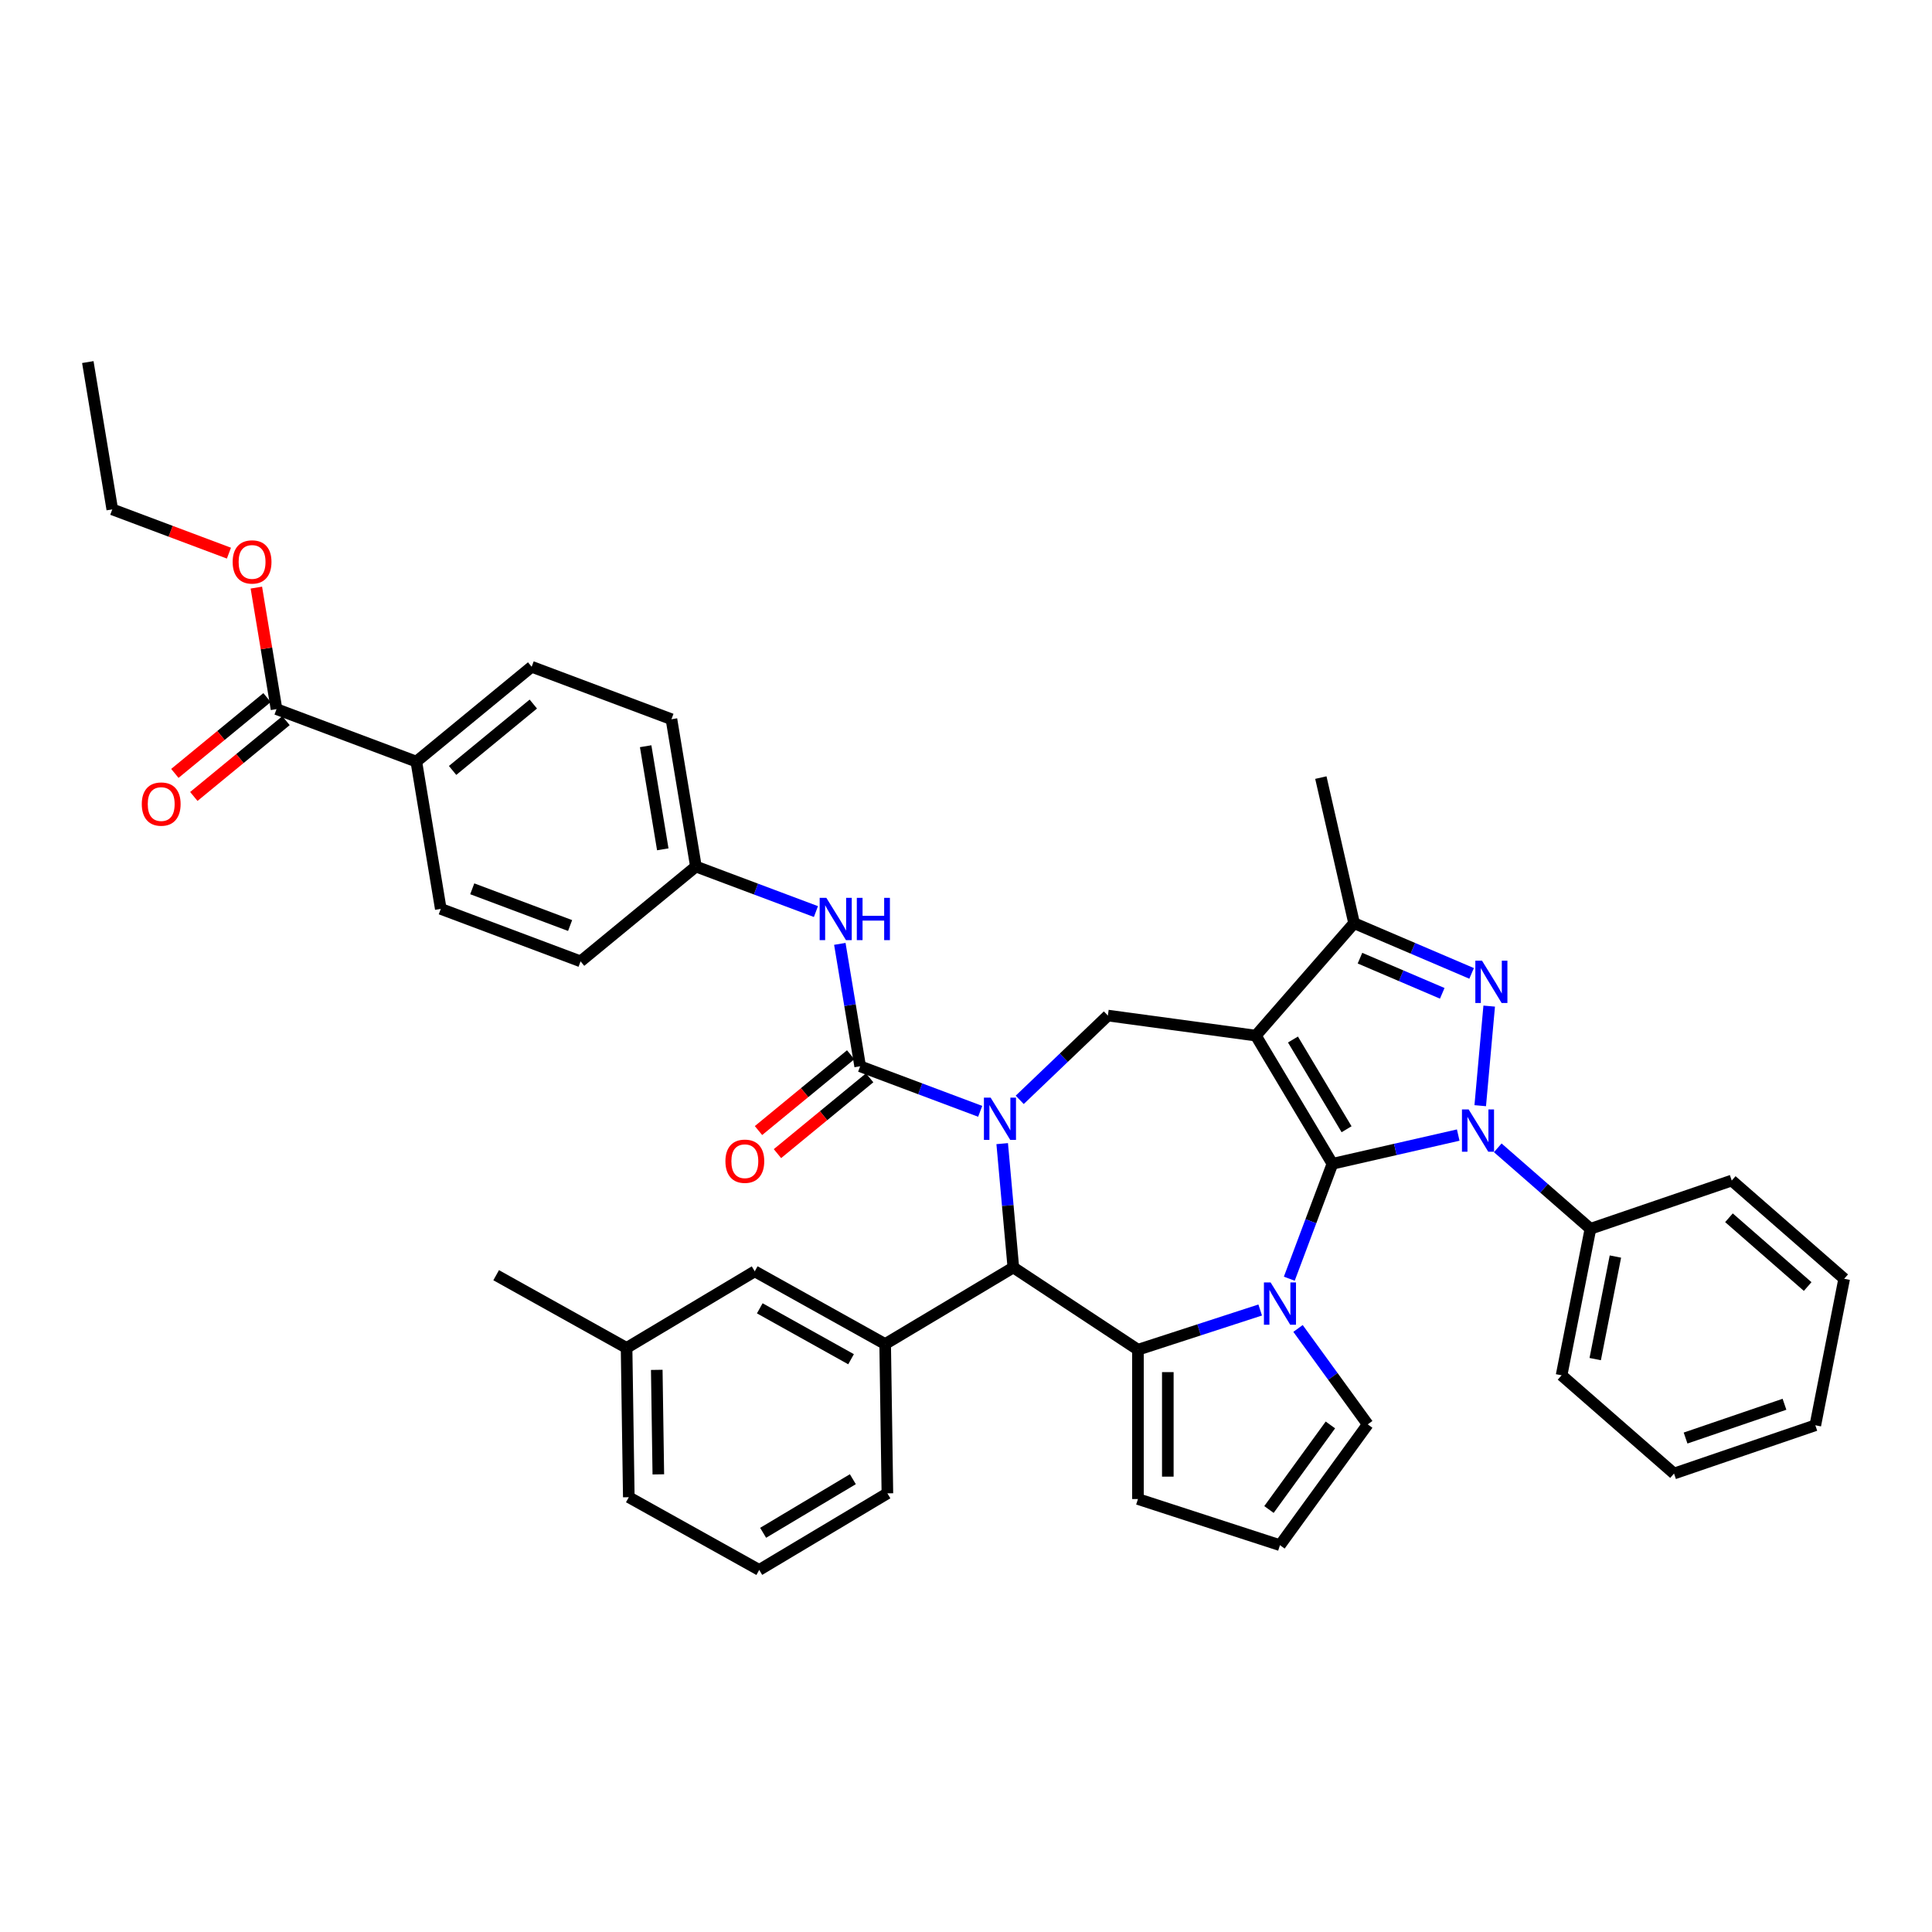 <?xml version='1.0' encoding='iso-8859-1'?>
<svg version='1.1' baseProfile='full'
              xmlns='http://www.w3.org/2000/svg'
                      xmlns:rdkit='http://www.rdkit.org/xml'
                      xmlns:xlink='http://www.w3.org/1999/xlink'
                  xml:space='preserve'
width='1000px' height='1000px' viewBox='0 0 1000 1000'>
<!-- END OF HEADER -->
<rect style='opacity:1.0;fill:#FFFFFF;stroke:none' width='1000' height='1000' x='0' y='0'> </rect>
<path class='bond-0' d='M 689.661,602.375 L 650.021,536.03' style='fill:none;fill-rule:evenodd;stroke:#000000;stroke-width:6px;stroke-linecap:butt;stroke-linejoin:miter;stroke-opacity:1' />
<path class='bond-0' d='M 696.984,584.495 L 669.236,538.054' style='fill:none;fill-rule:evenodd;stroke:#000000;stroke-width:6px;stroke-linecap:butt;stroke-linejoin:miter;stroke-opacity:1' />
<path class='bond-1' d='M 689.661,602.375 L 722.218,594.944' style='fill:none;fill-rule:evenodd;stroke:#000000;stroke-width:6px;stroke-linecap:butt;stroke-linejoin:miter;stroke-opacity:1' />
<path class='bond-1' d='M 722.218,594.944 L 754.775,587.513' style='fill:none;fill-rule:evenodd;stroke:#0000FF;stroke-width:6px;stroke-linecap:butt;stroke-linejoin:miter;stroke-opacity:1' />
<path class='bond-2' d='M 689.661,602.375 L 678.499,632.115' style='fill:none;fill-rule:evenodd;stroke:#000000;stroke-width:6px;stroke-linecap:butt;stroke-linejoin:miter;stroke-opacity:1' />
<path class='bond-2' d='M 678.499,632.115 L 667.337,661.856' style='fill:none;fill-rule:evenodd;stroke:#0000FF;stroke-width:6px;stroke-linecap:butt;stroke-linejoin:miter;stroke-opacity:1' />
<path class='bond-8' d='M 650.021,536.03 L 700.87,477.829' style='fill:none;fill-rule:evenodd;stroke:#000000;stroke-width:6px;stroke-linecap:butt;stroke-linejoin:miter;stroke-opacity:1' />
<path class='bond-9' d='M 650.021,536.03 L 573.436,525.656' style='fill:none;fill-rule:evenodd;stroke:#000000;stroke-width:6px;stroke-linecap:butt;stroke-linejoin:miter;stroke-opacity:1' />
<path class='bond-4' d='M 766.166,572.302 L 770.805,520.756' style='fill:none;fill-rule:evenodd;stroke:#0000FF;stroke-width:6px;stroke-linecap:butt;stroke-linejoin:miter;stroke-opacity:1' />
<path class='bond-15' d='M 775.24,594.117 L 799.224,615.072' style='fill:none;fill-rule:evenodd;stroke:#0000FF;stroke-width:6px;stroke-linecap:butt;stroke-linejoin:miter;stroke-opacity:1' />
<path class='bond-15' d='M 799.224,615.072 L 823.208,636.026' style='fill:none;fill-rule:evenodd;stroke:#000000;stroke-width:6px;stroke-linecap:butt;stroke-linejoin:miter;stroke-opacity:1' />
<path class='bond-5' d='M 652.272,678.056 L 620.637,688.335' style='fill:none;fill-rule:evenodd;stroke:#0000FF;stroke-width:6px;stroke-linecap:butt;stroke-linejoin:miter;stroke-opacity:1' />
<path class='bond-5' d='M 620.637,688.335 L 589.003,698.614' style='fill:none;fill-rule:evenodd;stroke:#000000;stroke-width:6px;stroke-linecap:butt;stroke-linejoin:miter;stroke-opacity:1' />
<path class='bond-12' d='M 671.859,687.607 L 689.895,712.431' style='fill:none;fill-rule:evenodd;stroke:#0000FF;stroke-width:6px;stroke-linecap:butt;stroke-linejoin:miter;stroke-opacity:1' />
<path class='bond-12' d='M 689.895,712.431 L 707.931,737.256' style='fill:none;fill-rule:evenodd;stroke:#000000;stroke-width:6px;stroke-linecap:butt;stroke-linejoin:miter;stroke-opacity:1' />
<path class='bond-3' d='M 527.808,569.281 L 550.622,547.469' style='fill:none;fill-rule:evenodd;stroke:#0000FF;stroke-width:6px;stroke-linecap:butt;stroke-linejoin:miter;stroke-opacity:1' />
<path class='bond-3' d='M 550.622,547.469 L 573.436,525.656' style='fill:none;fill-rule:evenodd;stroke:#000000;stroke-width:6px;stroke-linecap:butt;stroke-linejoin:miter;stroke-opacity:1' />
<path class='bond-6' d='M 507.343,575.224 L 476.281,563.566' style='fill:none;fill-rule:evenodd;stroke:#0000FF;stroke-width:6px;stroke-linecap:butt;stroke-linejoin:miter;stroke-opacity:1' />
<path class='bond-6' d='M 476.281,563.566 L 445.219,551.909' style='fill:none;fill-rule:evenodd;stroke:#000000;stroke-width:6px;stroke-linecap:butt;stroke-linejoin:miter;stroke-opacity:1' />
<path class='bond-42' d='M 518.734,591.94 L 521.619,623.989' style='fill:none;fill-rule:evenodd;stroke:#0000FF;stroke-width:6px;stroke-linecap:butt;stroke-linejoin:miter;stroke-opacity:1' />
<path class='bond-42' d='M 521.619,623.989 L 524.503,656.038' style='fill:none;fill-rule:evenodd;stroke:#000000;stroke-width:6px;stroke-linecap:butt;stroke-linejoin:miter;stroke-opacity:1' />
<path class='bond-40' d='M 761.703,503.831 L 731.286,490.83' style='fill:none;fill-rule:evenodd;stroke:#0000FF;stroke-width:6px;stroke-linecap:butt;stroke-linejoin:miter;stroke-opacity:1' />
<path class='bond-40' d='M 731.286,490.83 L 700.87,477.829' style='fill:none;fill-rule:evenodd;stroke:#000000;stroke-width:6px;stroke-linecap:butt;stroke-linejoin:miter;stroke-opacity:1' />
<path class='bond-40' d='M 746.503,514.143 L 725.211,505.043' style='fill:none;fill-rule:evenodd;stroke:#0000FF;stroke-width:6px;stroke-linecap:butt;stroke-linejoin:miter;stroke-opacity:1' />
<path class='bond-40' d='M 725.211,505.043 L 703.92,495.943' style='fill:none;fill-rule:evenodd;stroke:#000000;stroke-width:6px;stroke-linecap:butt;stroke-linejoin:miter;stroke-opacity:1' />
<path class='bond-7' d='M 589.003,698.614 L 524.503,656.038' style='fill:none;fill-rule:evenodd;stroke:#000000;stroke-width:6px;stroke-linecap:butt;stroke-linejoin:miter;stroke-opacity:1' />
<path class='bond-14' d='M 589.003,698.614 L 589.003,775.898' style='fill:none;fill-rule:evenodd;stroke:#000000;stroke-width:6px;stroke-linecap:butt;stroke-linejoin:miter;stroke-opacity:1' />
<path class='bond-14' d='M 604.46,710.206 L 604.46,764.306' style='fill:none;fill-rule:evenodd;stroke:#000000;stroke-width:6px;stroke-linecap:butt;stroke-linejoin:miter;stroke-opacity:1' />
<path class='bond-11' d='M 445.219,551.909 L 439.958,520.226' style='fill:none;fill-rule:evenodd;stroke:#000000;stroke-width:6px;stroke-linecap:butt;stroke-linejoin:miter;stroke-opacity:1' />
<path class='bond-11' d='M 439.958,520.226 L 434.696,488.544' style='fill:none;fill-rule:evenodd;stroke:#0000FF;stroke-width:6px;stroke-linecap:butt;stroke-linejoin:miter;stroke-opacity:1' />
<path class='bond-16' d='M 440.31,545.939 L 416.452,565.556' style='fill:none;fill-rule:evenodd;stroke:#000000;stroke-width:6px;stroke-linecap:butt;stroke-linejoin:miter;stroke-opacity:1' />
<path class='bond-16' d='M 416.452,565.556 L 392.594,585.174' style='fill:none;fill-rule:evenodd;stroke:#FF0000;stroke-width:6px;stroke-linecap:butt;stroke-linejoin:miter;stroke-opacity:1' />
<path class='bond-16' d='M 450.127,557.878 L 426.269,577.496' style='fill:none;fill-rule:evenodd;stroke:#000000;stroke-width:6px;stroke-linecap:butt;stroke-linejoin:miter;stroke-opacity:1' />
<path class='bond-16' d='M 426.269,577.496 L 402.41,597.113' style='fill:none;fill-rule:evenodd;stroke:#FF0000;stroke-width:6px;stroke-linecap:butt;stroke-linejoin:miter;stroke-opacity:1' />
<path class='bond-10' d='M 524.503,656.038 L 458.158,695.677' style='fill:none;fill-rule:evenodd;stroke:#000000;stroke-width:6px;stroke-linecap:butt;stroke-linejoin:miter;stroke-opacity:1' />
<path class='bond-29' d='M 700.87,477.829 L 683.672,402.482' style='fill:none;fill-rule:evenodd;stroke:#000000;stroke-width:6px;stroke-linecap:butt;stroke-linejoin:miter;stroke-opacity:1' />
<path class='bond-19' d='M 458.158,695.677 L 390.657,658.04' style='fill:none;fill-rule:evenodd;stroke:#000000;stroke-width:6px;stroke-linecap:butt;stroke-linejoin:miter;stroke-opacity:1' />
<path class='bond-19' d='M 440.506,703.532 L 393.255,677.186' style='fill:none;fill-rule:evenodd;stroke:#000000;stroke-width:6px;stroke-linecap:butt;stroke-linejoin:miter;stroke-opacity:1' />
<path class='bond-28' d='M 458.158,695.677 L 459.314,772.953' style='fill:none;fill-rule:evenodd;stroke:#000000;stroke-width:6px;stroke-linecap:butt;stroke-linejoin:miter;stroke-opacity:1' />
<path class='bond-21' d='M 422.326,471.828 L 391.264,460.17' style='fill:none;fill-rule:evenodd;stroke:#0000FF;stroke-width:6px;stroke-linecap:butt;stroke-linejoin:miter;stroke-opacity:1' />
<path class='bond-21' d='M 391.264,460.17 L 360.202,448.512' style='fill:none;fill-rule:evenodd;stroke:#000000;stroke-width:6px;stroke-linecap:butt;stroke-linejoin:miter;stroke-opacity:1' />
<path class='bond-17' d='M 707.931,737.256 L 662.505,799.78' style='fill:none;fill-rule:evenodd;stroke:#000000;stroke-width:6px;stroke-linecap:butt;stroke-linejoin:miter;stroke-opacity:1' />
<path class='bond-17' d='M 688.612,737.549 L 656.814,781.316' style='fill:none;fill-rule:evenodd;stroke:#000000;stroke-width:6px;stroke-linecap:butt;stroke-linejoin:miter;stroke-opacity:1' />
<path class='bond-13' d='M 143.132,367.045 L 215.489,394.201' style='fill:none;fill-rule:evenodd;stroke:#000000;stroke-width:6px;stroke-linecap:butt;stroke-linejoin:miter;stroke-opacity:1' />
<path class='bond-20' d='M 138.224,361.075 L 114.365,380.693' style='fill:none;fill-rule:evenodd;stroke:#000000;stroke-width:6px;stroke-linecap:butt;stroke-linejoin:miter;stroke-opacity:1' />
<path class='bond-20' d='M 114.365,380.693 L 90.507,400.31' style='fill:none;fill-rule:evenodd;stroke:#FF0000;stroke-width:6px;stroke-linecap:butt;stroke-linejoin:miter;stroke-opacity:1' />
<path class='bond-20' d='M 148.041,373.014 L 124.182,392.632' style='fill:none;fill-rule:evenodd;stroke:#000000;stroke-width:6px;stroke-linecap:butt;stroke-linejoin:miter;stroke-opacity:1' />
<path class='bond-20' d='M 124.182,392.632 L 100.324,412.249' style='fill:none;fill-rule:evenodd;stroke:#FF0000;stroke-width:6px;stroke-linecap:butt;stroke-linejoin:miter;stroke-opacity:1' />
<path class='bond-24' d='M 143.132,367.045 L 137.91,335.594' style='fill:none;fill-rule:evenodd;stroke:#000000;stroke-width:6px;stroke-linecap:butt;stroke-linejoin:miter;stroke-opacity:1' />
<path class='bond-24' d='M 137.91,335.594 L 132.687,304.144' style='fill:none;fill-rule:evenodd;stroke:#FF0000;stroke-width:6px;stroke-linecap:butt;stroke-linejoin:miter;stroke-opacity:1' />
<path class='bond-41' d='M 589.003,775.898 L 662.505,799.78' style='fill:none;fill-rule:evenodd;stroke:#000000;stroke-width:6px;stroke-linecap:butt;stroke-linejoin:miter;stroke-opacity:1' />
<path class='bond-31' d='M 823.208,636.026 L 808.272,711.854' style='fill:none;fill-rule:evenodd;stroke:#000000;stroke-width:6px;stroke-linecap:butt;stroke-linejoin:miter;stroke-opacity:1' />
<path class='bond-31' d='M 836.133,650.387 L 825.678,703.467' style='fill:none;fill-rule:evenodd;stroke:#000000;stroke-width:6px;stroke-linecap:butt;stroke-linejoin:miter;stroke-opacity:1' />
<path class='bond-32' d='M 823.208,636.026 L 896.345,611.047' style='fill:none;fill-rule:evenodd;stroke:#000000;stroke-width:6px;stroke-linecap:butt;stroke-linejoin:miter;stroke-opacity:1' />
<path class='bond-18' d='M 215.489,394.201 L 275.185,345.116' style='fill:none;fill-rule:evenodd;stroke:#000000;stroke-width:6px;stroke-linecap:butt;stroke-linejoin:miter;stroke-opacity:1' />
<path class='bond-18' d='M 234.26,398.777 L 276.047,364.418' style='fill:none;fill-rule:evenodd;stroke:#000000;stroke-width:6px;stroke-linecap:butt;stroke-linejoin:miter;stroke-opacity:1' />
<path class='bond-45' d='M 215.489,394.201 L 228.149,470.441' style='fill:none;fill-rule:evenodd;stroke:#000000;stroke-width:6px;stroke-linecap:butt;stroke-linejoin:miter;stroke-opacity:1' />
<path class='bond-25' d='M 390.657,658.04 L 324.312,697.68' style='fill:none;fill-rule:evenodd;stroke:#000000;stroke-width:6px;stroke-linecap:butt;stroke-linejoin:miter;stroke-opacity:1' />
<path class='bond-26' d='M 360.202,448.512 L 300.506,497.597' style='fill:none;fill-rule:evenodd;stroke:#000000;stroke-width:6px;stroke-linecap:butt;stroke-linejoin:miter;stroke-opacity:1' />
<path class='bond-27' d='M 360.202,448.512 L 347.541,372.272' style='fill:none;fill-rule:evenodd;stroke:#000000;stroke-width:6px;stroke-linecap:butt;stroke-linejoin:miter;stroke-opacity:1' />
<path class='bond-27' d='M 343.055,439.608 L 334.192,386.24' style='fill:none;fill-rule:evenodd;stroke:#000000;stroke-width:6px;stroke-linecap:butt;stroke-linejoin:miter;stroke-opacity:1' />
<path class='bond-22' d='M 275.185,345.116 L 347.541,372.272' style='fill:none;fill-rule:evenodd;stroke:#000000;stroke-width:6px;stroke-linecap:butt;stroke-linejoin:miter;stroke-opacity:1' />
<path class='bond-23' d='M 228.149,470.441 L 300.506,497.597' style='fill:none;fill-rule:evenodd;stroke:#000000;stroke-width:6px;stroke-linecap:butt;stroke-linejoin:miter;stroke-opacity:1' />
<path class='bond-23' d='M 244.434,460.043 L 295.084,479.052' style='fill:none;fill-rule:evenodd;stroke:#000000;stroke-width:6px;stroke-linecap:butt;stroke-linejoin:miter;stroke-opacity:1' />
<path class='bond-34' d='M 118.493,286.308 L 88.304,274.978' style='fill:none;fill-rule:evenodd;stroke:#FF0000;stroke-width:6px;stroke-linecap:butt;stroke-linejoin:miter;stroke-opacity:1' />
<path class='bond-34' d='M 88.304,274.978 L 58.115,263.648' style='fill:none;fill-rule:evenodd;stroke:#000000;stroke-width:6px;stroke-linecap:butt;stroke-linejoin:miter;stroke-opacity:1' />
<path class='bond-35' d='M 324.312,697.68 L 256.811,660.043' style='fill:none;fill-rule:evenodd;stroke:#000000;stroke-width:6px;stroke-linecap:butt;stroke-linejoin:miter;stroke-opacity:1' />
<path class='bond-44' d='M 324.312,697.68 L 325.469,774.955' style='fill:none;fill-rule:evenodd;stroke:#000000;stroke-width:6px;stroke-linecap:butt;stroke-linejoin:miter;stroke-opacity:1' />
<path class='bond-44' d='M 339.941,709.04 L 340.75,763.133' style='fill:none;fill-rule:evenodd;stroke:#000000;stroke-width:6px;stroke-linecap:butt;stroke-linejoin:miter;stroke-opacity:1' />
<path class='bond-30' d='M 459.314,772.953 L 392.97,812.592' style='fill:none;fill-rule:evenodd;stroke:#000000;stroke-width:6px;stroke-linecap:butt;stroke-linejoin:miter;stroke-opacity:1' />
<path class='bond-30' d='M 441.435,765.63 L 394.993,793.377' style='fill:none;fill-rule:evenodd;stroke:#000000;stroke-width:6px;stroke-linecap:butt;stroke-linejoin:miter;stroke-opacity:1' />
<path class='bond-33' d='M 392.97,812.592 L 325.469,774.955' style='fill:none;fill-rule:evenodd;stroke:#000000;stroke-width:6px;stroke-linecap:butt;stroke-linejoin:miter;stroke-opacity:1' />
<path class='bond-38' d='M 808.272,711.854 L 866.473,762.702' style='fill:none;fill-rule:evenodd;stroke:#000000;stroke-width:6px;stroke-linecap:butt;stroke-linejoin:miter;stroke-opacity:1' />
<path class='bond-37' d='M 896.345,611.047 L 954.545,661.895' style='fill:none;fill-rule:evenodd;stroke:#000000;stroke-width:6px;stroke-linecap:butt;stroke-linejoin:miter;stroke-opacity:1' />
<path class='bond-37' d='M 894.905,630.314 L 935.646,665.908' style='fill:none;fill-rule:evenodd;stroke:#000000;stroke-width:6px;stroke-linecap:butt;stroke-linejoin:miter;stroke-opacity:1' />
<path class='bond-36' d='M 58.115,263.648 L 45.455,187.408' style='fill:none;fill-rule:evenodd;stroke:#000000;stroke-width:6px;stroke-linecap:butt;stroke-linejoin:miter;stroke-opacity:1' />
<path class='bond-39' d='M 954.545,661.895 L 939.61,737.723' style='fill:none;fill-rule:evenodd;stroke:#000000;stroke-width:6px;stroke-linecap:butt;stroke-linejoin:miter;stroke-opacity:1' />
<path class='bond-43' d='M 866.473,762.702 L 939.61,737.723' style='fill:none;fill-rule:evenodd;stroke:#000000;stroke-width:6px;stroke-linecap:butt;stroke-linejoin:miter;stroke-opacity:1' />
<path class='bond-43' d='M 872.448,744.328 L 923.643,726.843' style='fill:none;fill-rule:evenodd;stroke:#000000;stroke-width:6px;stroke-linecap:butt;stroke-linejoin:miter;stroke-opacity:1' />
<path  class='atom-2' d='M 760.169 574.234
L 767.341 585.827
Q 768.052 586.971, 769.196 589.042
Q 770.34 591.113, 770.402 591.237
L 770.402 574.234
L 773.308 574.234
L 773.308 596.121
L 770.309 596.121
L 762.612 583.446
Q 761.715 581.962, 760.757 580.262
Q 759.829 578.562, 759.551 578.036
L 759.551 596.121
L 756.707 596.121
L 756.707 574.234
L 760.169 574.234
' fill='#0000FF'/>
<path  class='atom-3' d='M 657.667 663.788
L 664.839 675.381
Q 665.55 676.524, 666.693 678.596
Q 667.837 680.667, 667.899 680.791
L 667.899 663.788
L 670.805 663.788
L 670.805 685.675
L 667.806 685.675
L 660.109 673
Q 659.212 671.516, 658.254 669.816
Q 657.327 668.116, 657.048 667.59
L 657.048 685.675
L 654.204 685.675
L 654.204 663.788
L 657.667 663.788
' fill='#0000FF'/>
<path  class='atom-4' d='M 512.737 568.121
L 519.909 579.714
Q 520.62 580.857, 521.764 582.929
Q 522.908 585, 522.97 585.124
L 522.97 568.121
L 525.876 568.121
L 525.876 590.008
L 522.877 590.008
L 515.179 577.333
Q 514.283 575.849, 513.325 574.149
Q 512.397 572.449, 512.119 571.923
L 512.119 590.008
L 509.275 590.008
L 509.275 568.121
L 512.737 568.121
' fill='#0000FF'/>
<path  class='atom-5' d='M 767.097 497.261
L 774.269 508.853
Q 774.98 509.997, 776.124 512.068
Q 777.268 514.14, 777.33 514.263
L 777.33 497.261
L 780.235 497.261
L 780.235 519.148
L 777.237 519.148
L 769.539 506.473
Q 768.643 504.989, 767.684 503.289
Q 766.757 501.589, 766.479 501.063
L 766.479 519.148
L 763.635 519.148
L 763.635 497.261
L 767.097 497.261
' fill='#0000FF'/>
<path  class='atom-12' d='M 427.72 464.725
L 434.892 476.317
Q 435.603 477.461, 436.747 479.532
Q 437.891 481.604, 437.953 481.727
L 437.953 464.725
L 440.859 464.725
L 440.859 486.612
L 437.86 486.612
L 430.162 473.937
Q 429.266 472.453, 428.308 470.753
Q 427.38 469.053, 427.102 468.527
L 427.102 486.612
L 424.258 486.612
L 424.258 464.725
L 427.72 464.725
' fill='#0000FF'/>
<path  class='atom-12' d='M 443.486 464.725
L 446.454 464.725
L 446.454 474.03
L 457.645 474.03
L 457.645 464.725
L 460.613 464.725
L 460.613 486.612
L 457.645 486.612
L 457.645 476.503
L 446.454 476.503
L 446.454 486.612
L 443.486 486.612
L 443.486 464.725
' fill='#0000FF'/>
<path  class='atom-17' d='M 375.476 601.055
Q 375.476 595.8, 378.073 592.863
Q 380.669 589.926, 385.523 589.926
Q 390.376 589.926, 392.973 592.863
Q 395.57 595.8, 395.57 601.055
Q 395.57 606.372, 392.942 609.402
Q 390.315 612.4, 385.523 612.4
Q 380.7 612.4, 378.073 609.402
Q 375.476 606.403, 375.476 601.055
M 385.523 609.927
Q 388.862 609.927, 390.655 607.702
Q 392.479 605.445, 392.479 601.055
Q 392.479 596.758, 390.655 594.594
Q 388.862 592.399, 385.523 592.399
Q 382.184 592.399, 380.36 594.563
Q 378.567 596.727, 378.567 601.055
Q 378.567 605.476, 380.36 607.702
Q 382.184 609.927, 385.523 609.927
' fill='#FF0000'/>
<path  class='atom-21' d='M 73.389 416.191
Q 73.389 410.936, 75.986 407.999
Q 78.583 405.062, 83.436 405.062
Q 88.29 405.062, 90.887 407.999
Q 93.483 410.936, 93.483 416.191
Q 93.483 421.508, 90.856 424.538
Q 88.228 427.537, 83.436 427.537
Q 78.614 427.537, 75.986 424.538
Q 73.389 421.539, 73.389 416.191
M 83.436 425.063
Q 86.775 425.063, 88.568 422.838
Q 90.392 420.581, 90.392 416.191
Q 90.392 411.894, 88.568 409.73
Q 86.775 407.535, 83.436 407.535
Q 80.098 407.535, 78.274 409.699
Q 76.481 411.863, 76.481 416.191
Q 76.481 420.612, 78.274 422.838
Q 80.098 425.063, 83.436 425.063
' fill='#FF0000'/>
<path  class='atom-25' d='M 120.425 290.866
Q 120.425 285.611, 123.021 282.674
Q 125.618 279.737, 130.472 279.737
Q 135.325 279.737, 137.922 282.674
Q 140.519 285.611, 140.519 290.866
Q 140.519 296.183, 137.891 299.213
Q 135.263 302.211, 130.472 302.211
Q 125.649 302.211, 123.021 299.213
Q 120.425 296.214, 120.425 290.866
M 130.472 299.738
Q 133.81 299.738, 135.603 297.512
Q 137.427 295.256, 137.427 290.866
Q 137.427 286.569, 135.603 284.405
Q 133.81 282.21, 130.472 282.21
Q 127.133 282.21, 125.309 284.374
Q 123.516 286.538, 123.516 290.866
Q 123.516 295.287, 125.309 297.512
Q 127.133 299.738, 130.472 299.738
' fill='#FF0000'/>
</svg>
